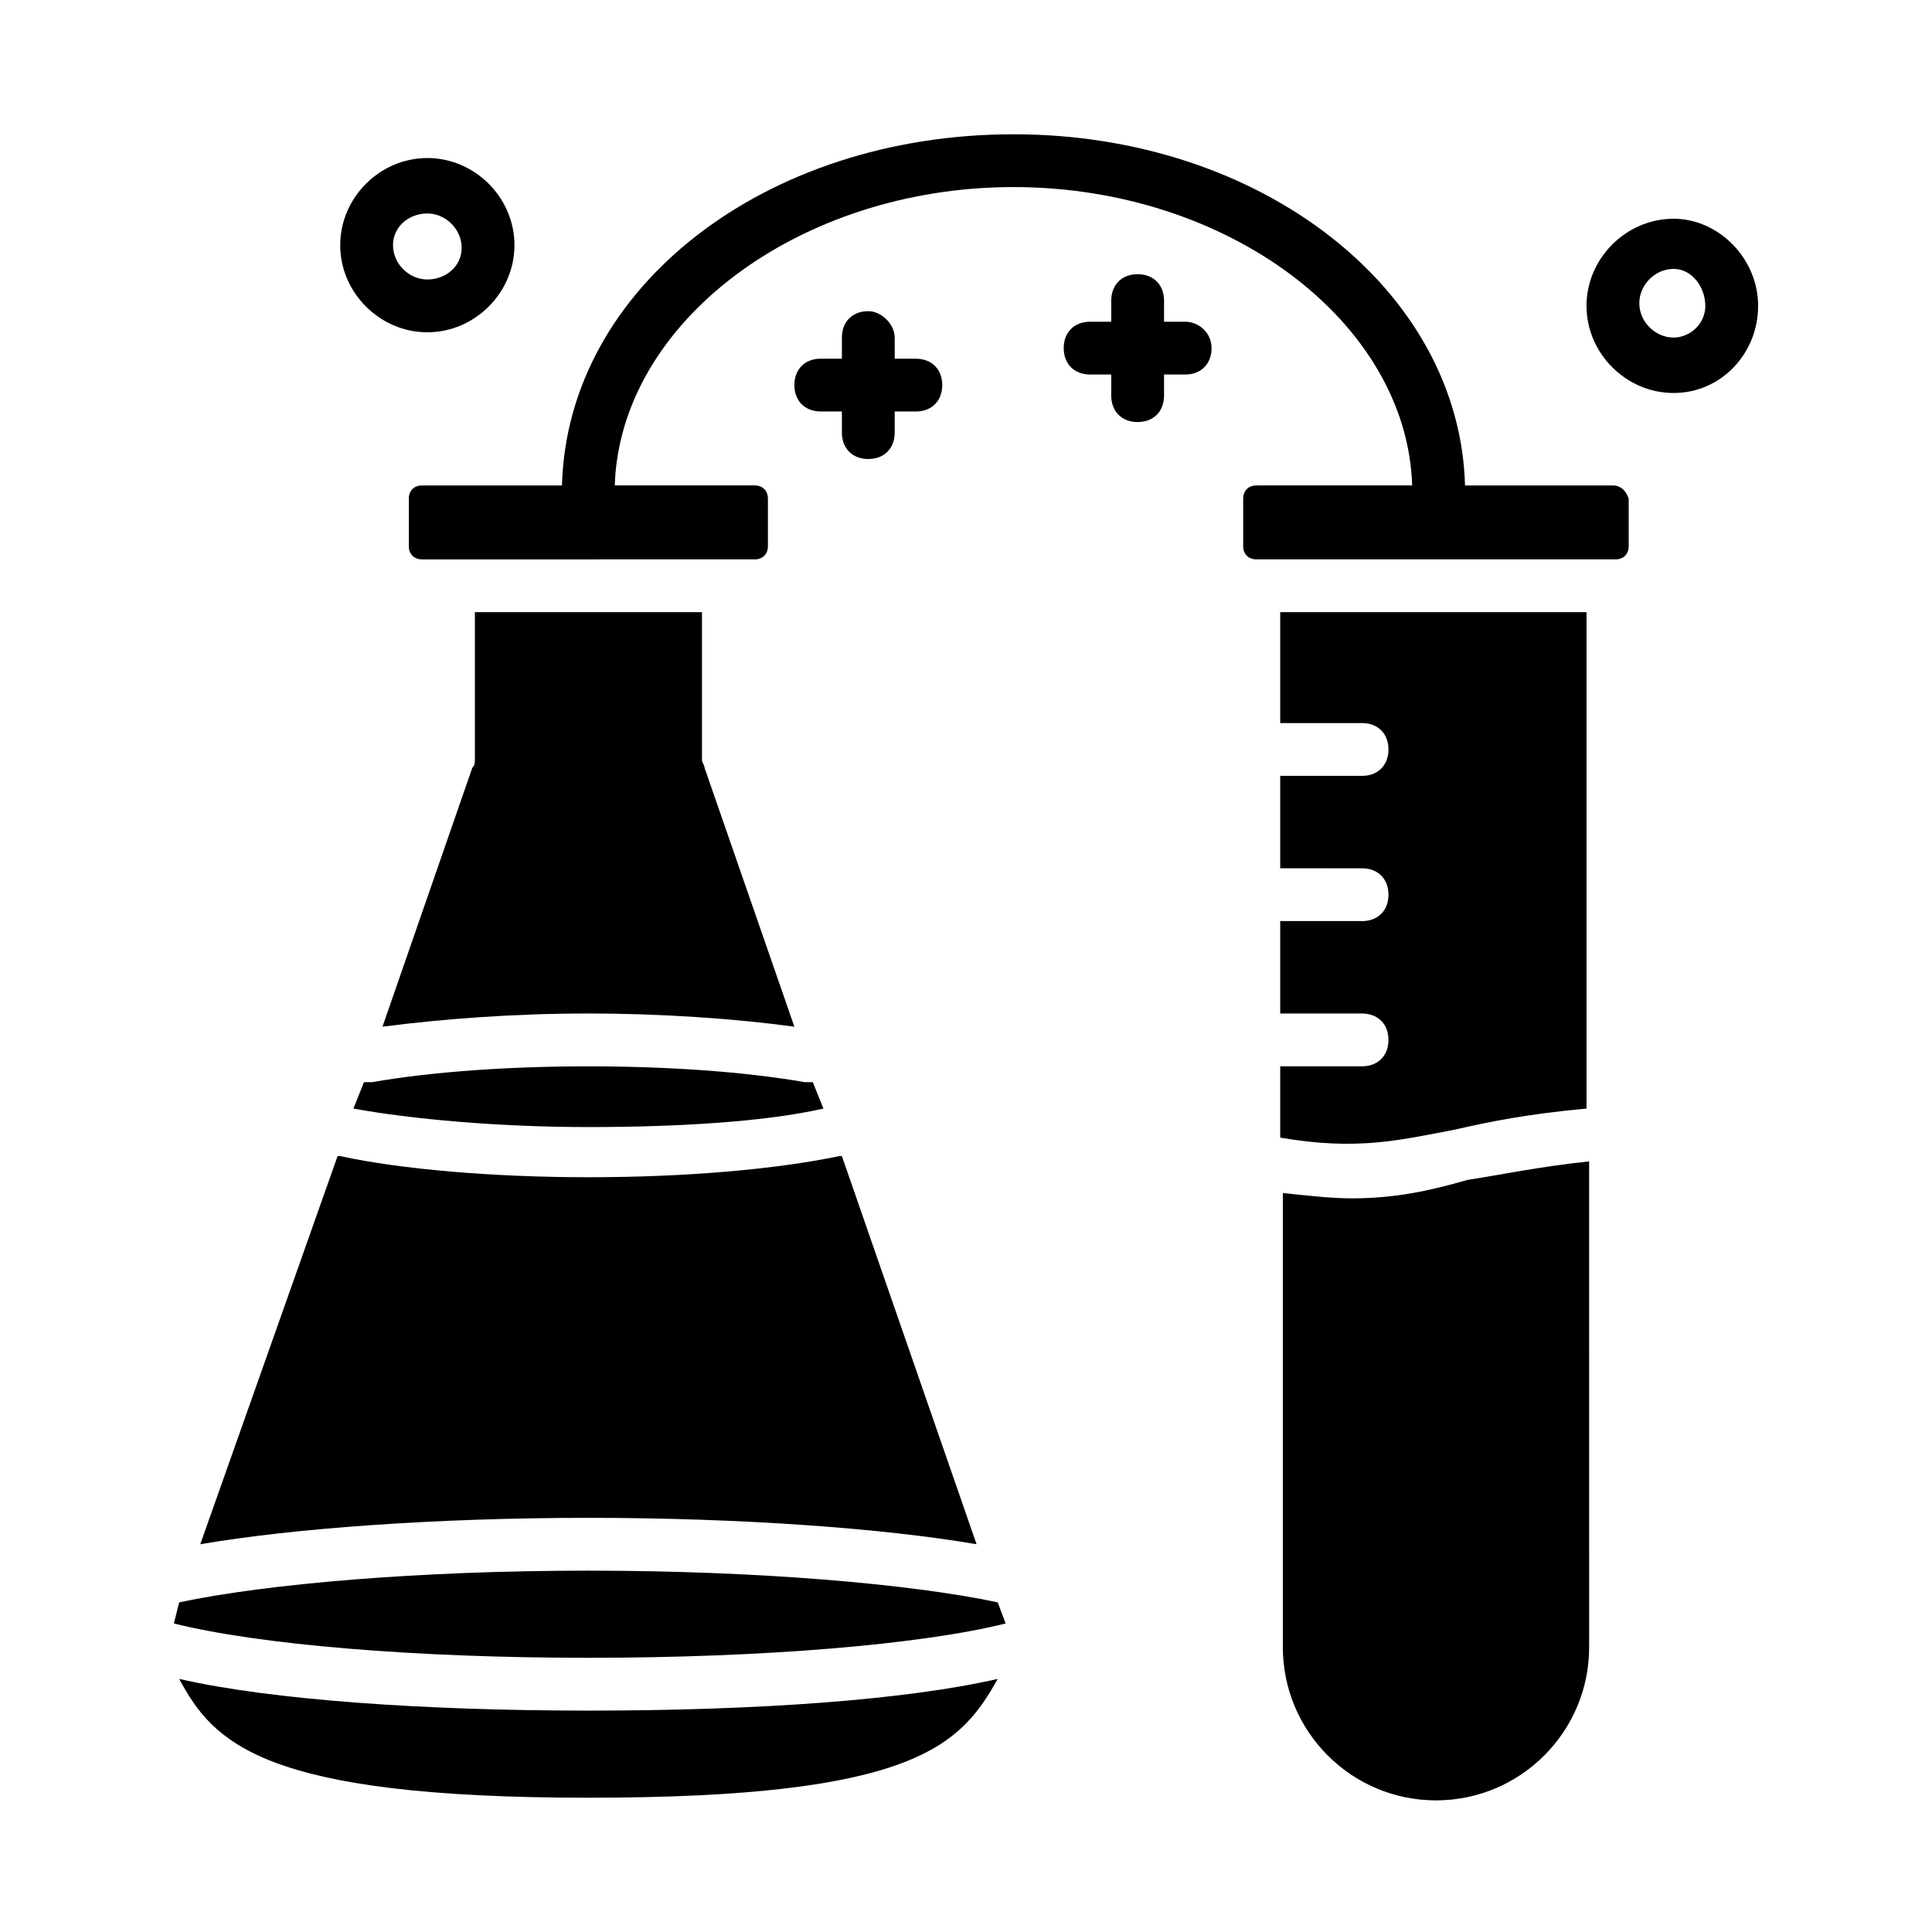 <?xml version="1.0" encoding="UTF-8"?>
<!-- Uploaded to: ICON Repo, www.svgrepo.com, Generator: ICON Repo Mixer Tools -->
<svg fill="#000000" width="800px" height="800px" version="1.1" viewBox="144 144 512 512" xmlns="http://www.w3.org/2000/svg">
 <g>
  <path d="m191.48 588.93c9.098 16.793 21.691 31.488 108.46 31.488 86.766 0 98.664-13.996 108.46-31.488-24.492 5.598-63.676 8.398-108.46 8.398-43.383 0-83.969-2.801-108.46-8.398z"/>
  <path d="m402.8 553.24-35.688-102.86h-0.699c-16.793 3.5-40.586 5.598-66.477 5.598-25.191 0-49.68-2.098-65.773-5.598h-0.699l-36.387 102.86c24.492-4.199 62.277-6.996 102.86-6.996 40.586-0.004 78.375 2.797 102.86 6.996z"/>
  <path d="m299.94 560.24c-44.781 0-85.367 3.5-108.46 8.398l-1.398 5.598c22.391 5.598 63.676 9.098 109.86 9.098s88.168-3.5 110.56-9.098l-2.098-5.598c-23.094-4.898-63.68-8.398-108.46-8.398z"/>
  <path d="m269.85 306.23v39.184c0 0.699 0 1.398-0.699 2.098l-23.789 68.574c16.094-2.098 34.988-3.5 54.578-3.5 19.594 0 39.184 1.398 54.578 3.5l-23.789-68.574c0-0.699-0.699-1.398-0.699-2.098v-39.184z"/>
  <path d="m571.43 272.65h-39.184c-1.398-51.781-53.879-93.066-119.66-93.066-65.773 0-118.25 40.586-119.66 93.066h-37.086c-2.098 0-3.5 1.398-3.5 3.5v12.594c0 2.098 1.398 3.5 3.5 3.5l88.168-0.004c2.098 0 3.5-1.398 3.5-3.5v-12.594c0-2.098-1.398-3.5-3.5-3.5h-37.086c1.398-43.383 48.98-79.07 105.66-79.07s104.26 35.688 105.66 79.07h-41.285c-2.098 0-3.5 1.398-3.5 3.5v12.594c0 2.098 1.398 3.5 3.5 3.5h95.164c2.098 0 3.5-1.398 3.5-3.5v-12.594c-0.699-2.098-2.102-3.496-4.199-3.496z"/>
  <path d="m358.71 430.79h-1.398c-16.094-2.801-36.387-4.199-57.379-4.199s-41.285 1.398-57.379 4.199h-2.098l-2.801 6.996c15.395 2.801 38.484 4.898 62.277 4.898 23.789 0 46.883-1.398 62.277-4.898l-2.801-6.996h-0.699z"/>
  <path d="m502.16 461.57c-5.598 0-11.195-0.699-18.191-1.398v120.36c0 22.391 18.191 40.586 40.586 40.586 22.391 0 40.586-18.191 40.586-40.586l-0.004-128.75c-13.297 1.398-23.09 3.5-32.188 4.898-9.797 2.801-18.895 4.898-30.789 4.898z"/>
  <path d="m483.27 335.62h21.691c4.199 0 6.996 2.801 6.996 6.996 0 4.199-2.801 6.996-6.996 6.996h-21.691v24.492l21.691 0.004c4.199 0 6.996 2.801 6.996 6.996 0 4.199-2.801 6.996-6.996 6.996h-21.691v24.492h21.691c4.199 0 6.996 2.801 6.996 6.996 0 4.199-2.801 6.996-6.996 6.996h-21.691v18.895c20.293 3.5 31.488 0.699 46.184-2.098 9.098-2.098 19.594-4.199 34.988-5.598v-131.55h-81.172z"/>
  <path d="m587.53 201.97c-12.594 0-23.09 10.496-23.09 23.09s10.496 23.09 23.09 23.09c12.594 0.004 22.391-10.492 22.391-23.086 0-12.598-10.496-23.094-22.391-23.094zm0 31.488c-4.898 0-9.098-4.199-9.098-9.098 0-4.898 4.199-9.098 9.098-9.098 4.898 0.004 8.398 4.902 8.398 9.801 0 4.894-4.199 8.395-8.398 8.395z"/>
  <path d="m257.25 232.06c12.594 0 23.09-10.496 23.09-23.09s-10.496-23.09-23.09-23.09-23.09 10.496-23.09 23.09c-0.004 12.594 10.492 23.09 23.09 23.09zm0-31.488c4.898 0 9.098 4.199 9.098 9.098-0.004 4.898-4.199 8.395-9.098 8.395-4.898 0-9.098-4.199-9.098-9.098 0-4.894 4.199-8.395 9.098-8.395z"/>
  <path d="m458.08 229.26h-5.598v-5.598c0-4.199-2.801-6.996-6.996-6.996-4.199 0-6.996 2.801-6.996 6.996v5.598h-5.598c-4.199 0-6.996 2.801-6.996 6.996 0 4.199 2.801 6.996 6.996 6.996h5.598v5.598c0 4.199 2.801 6.996 6.996 6.996 4.199 0 6.996-2.801 6.996-6.996v-5.598h5.598c4.199 0 6.996-2.801 6.996-6.996 0-4.195-3.5-6.996-6.996-6.996z"/>
  <path d="m374.11 226.46c-4.199 0-6.996 2.801-6.996 6.996l-0.004 5.598h-5.598c-4.199 0-6.996 2.801-6.996 6.996 0 4.199 2.801 6.996 6.996 6.996h5.598v5.598c0 4.199 2.801 6.996 6.996 6.996 4.199 0 6.996-2.801 6.996-6.996l0.004-5.594h5.598c4.199 0 6.996-2.801 6.996-6.996 0-4.199-2.801-6.996-6.996-6.996h-5.598v-5.598c0-3.504-3.5-7-6.996-7z"/>
 </g>
</svg>